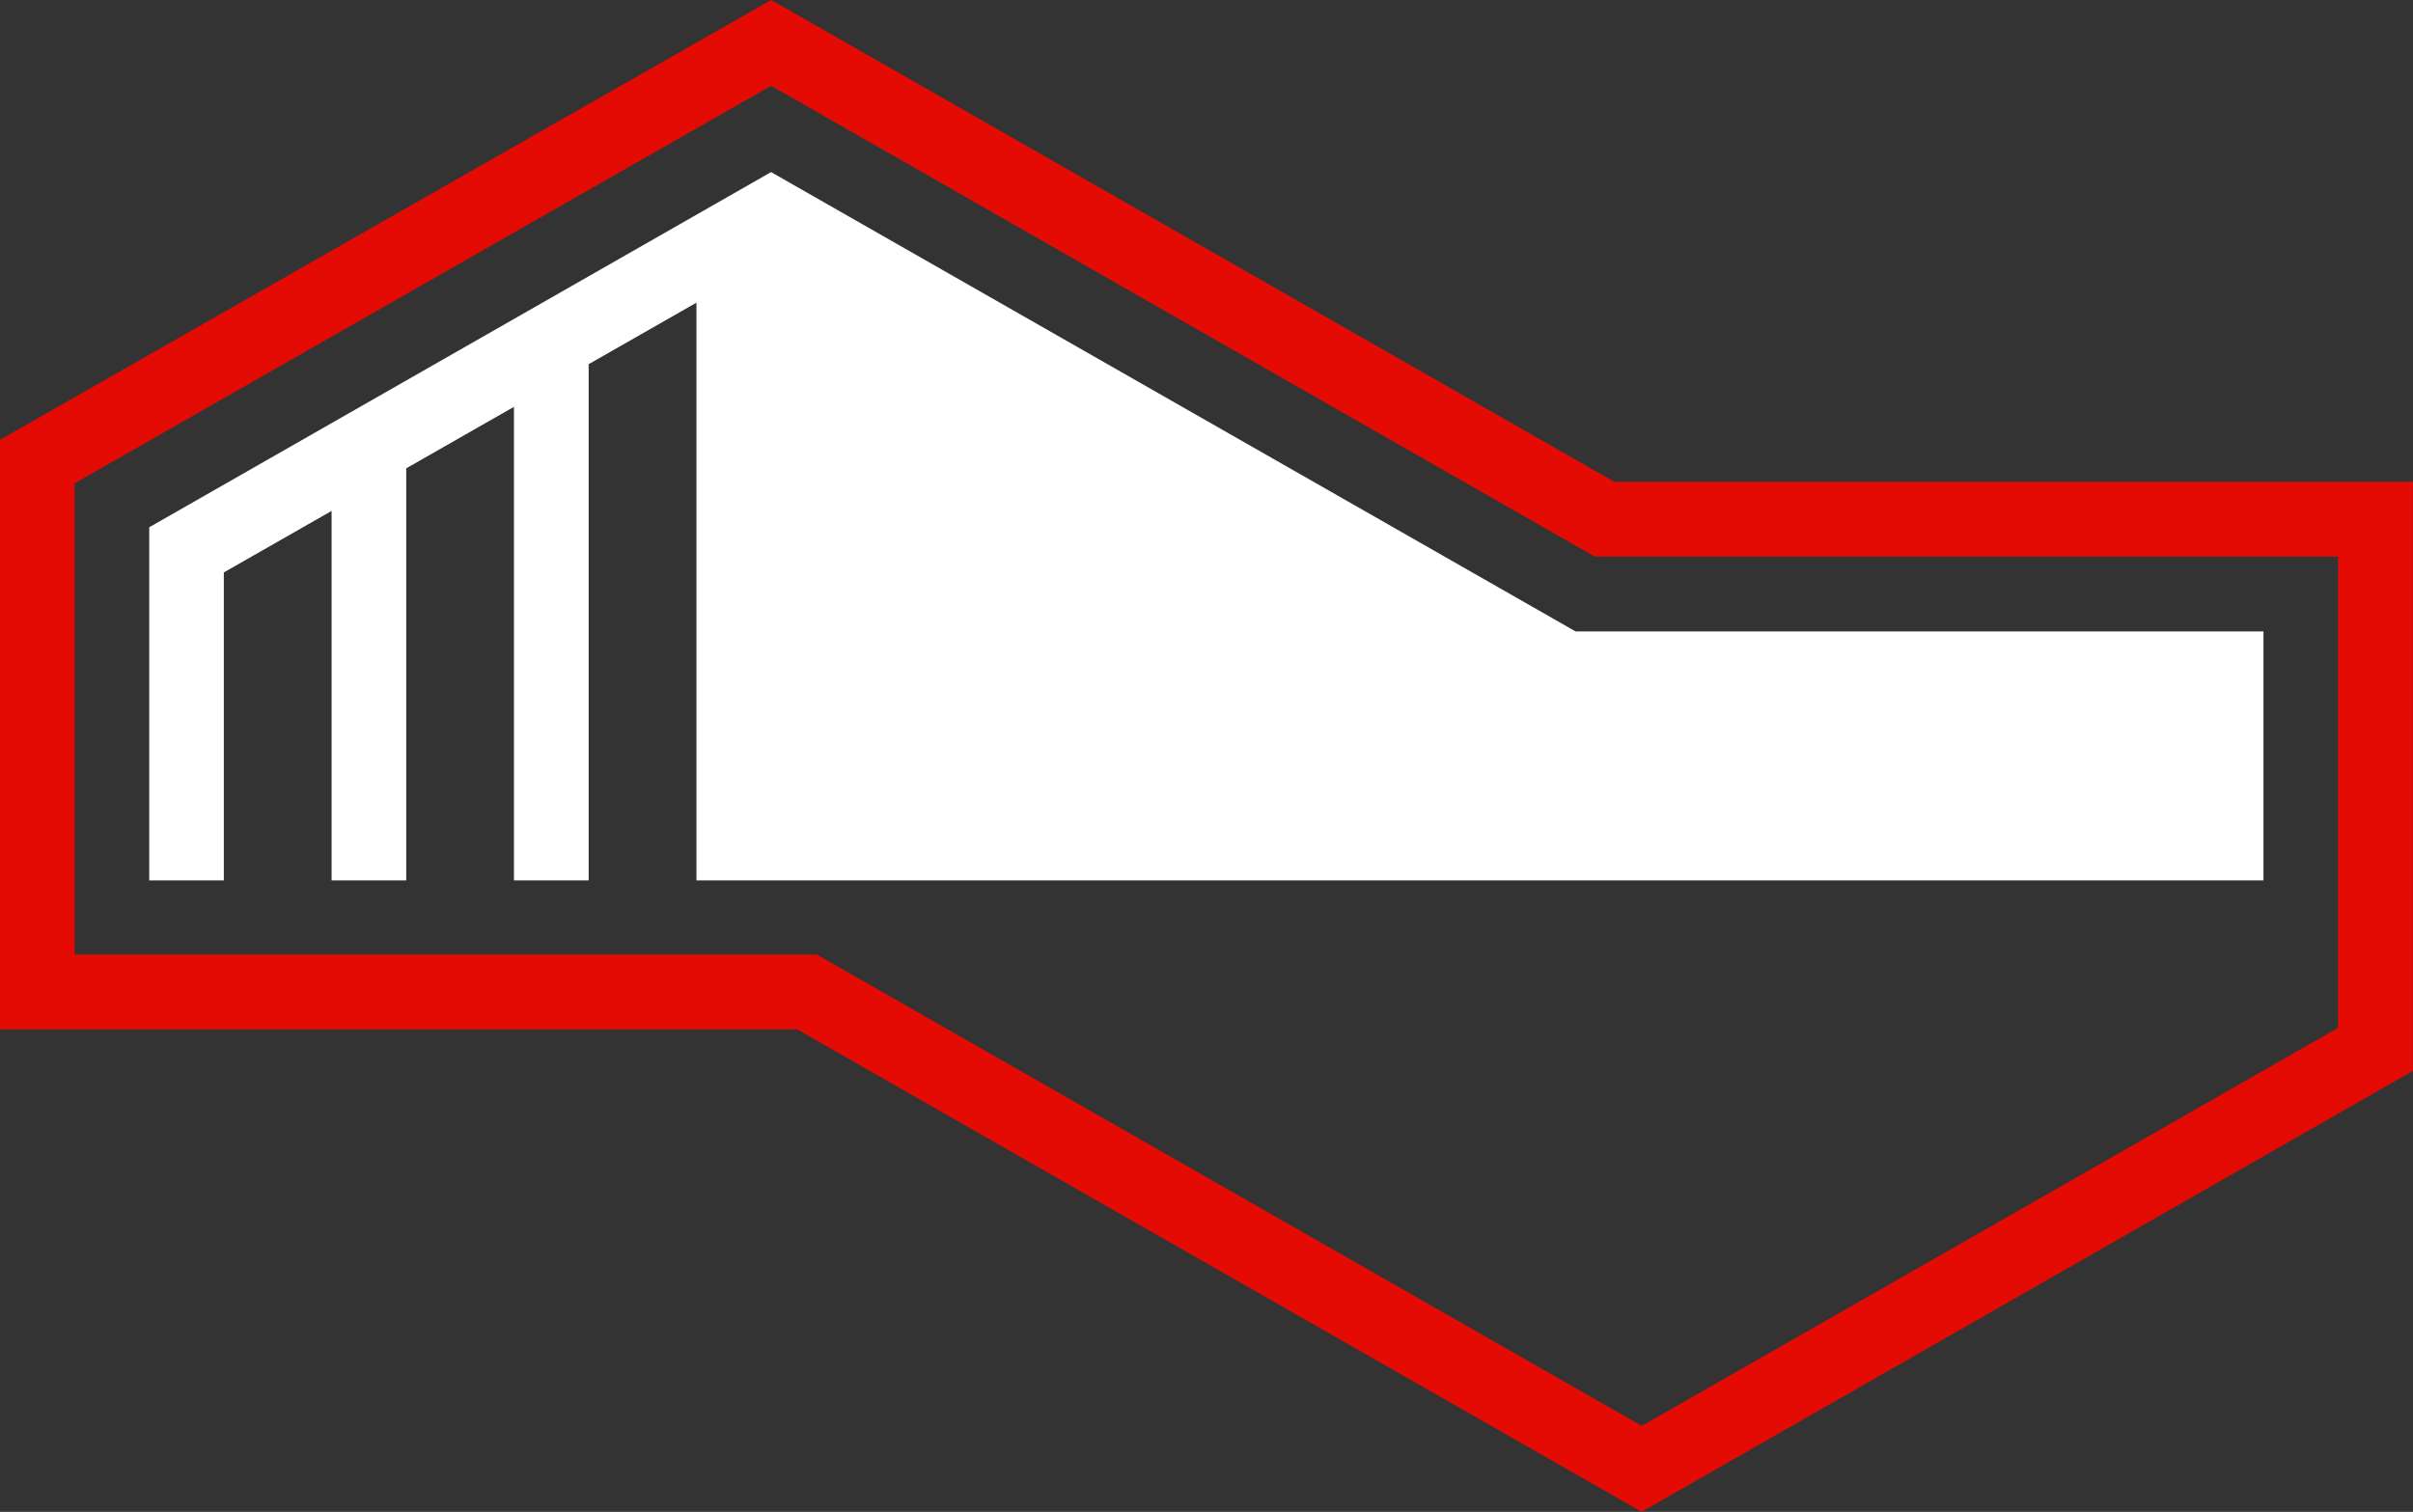 <svg xmlns="http://www.w3.org/2000/svg" width="40.438" height="25.344" viewBox="0 0 40.438 25.344"><rect x="0" y="0" width="40.438" height="25.344" fill="#333333" stroke="none"/><g id="Group_4616" data-name="Group 4616" transform="translate(0 0.002)"><path id="Path_789" data-name="Path 789" d="M2142.146-3407.77h-26.261v-9.684l-1.806,1.031v8.653h-1.252v-7.938l-1.805,1.031v6.907h-1.251v-6.193l-1.806,1.031v5.162h-1.25v-5.919l10.421-5.954,13.482,7.7h11.528v4.169Z" transform="translate(-2104.214 3422.526)" fill="#fff"></path><path id="Path_781" data-name="Path 781" d="M20458.49,9611.939l11.67-6.674v-7.9H20457.7l-13.8-7.892-11.672,6.664v7.9h12.438l13.822,7.9m0,1.441-14.15-8.086h-13.363v-9.883l12.926-7.375,14.129,8.078h13.383v9.875Z" transform="translate(-20430.977 -9588.037)" fill="#e30b03"></path></g></svg>